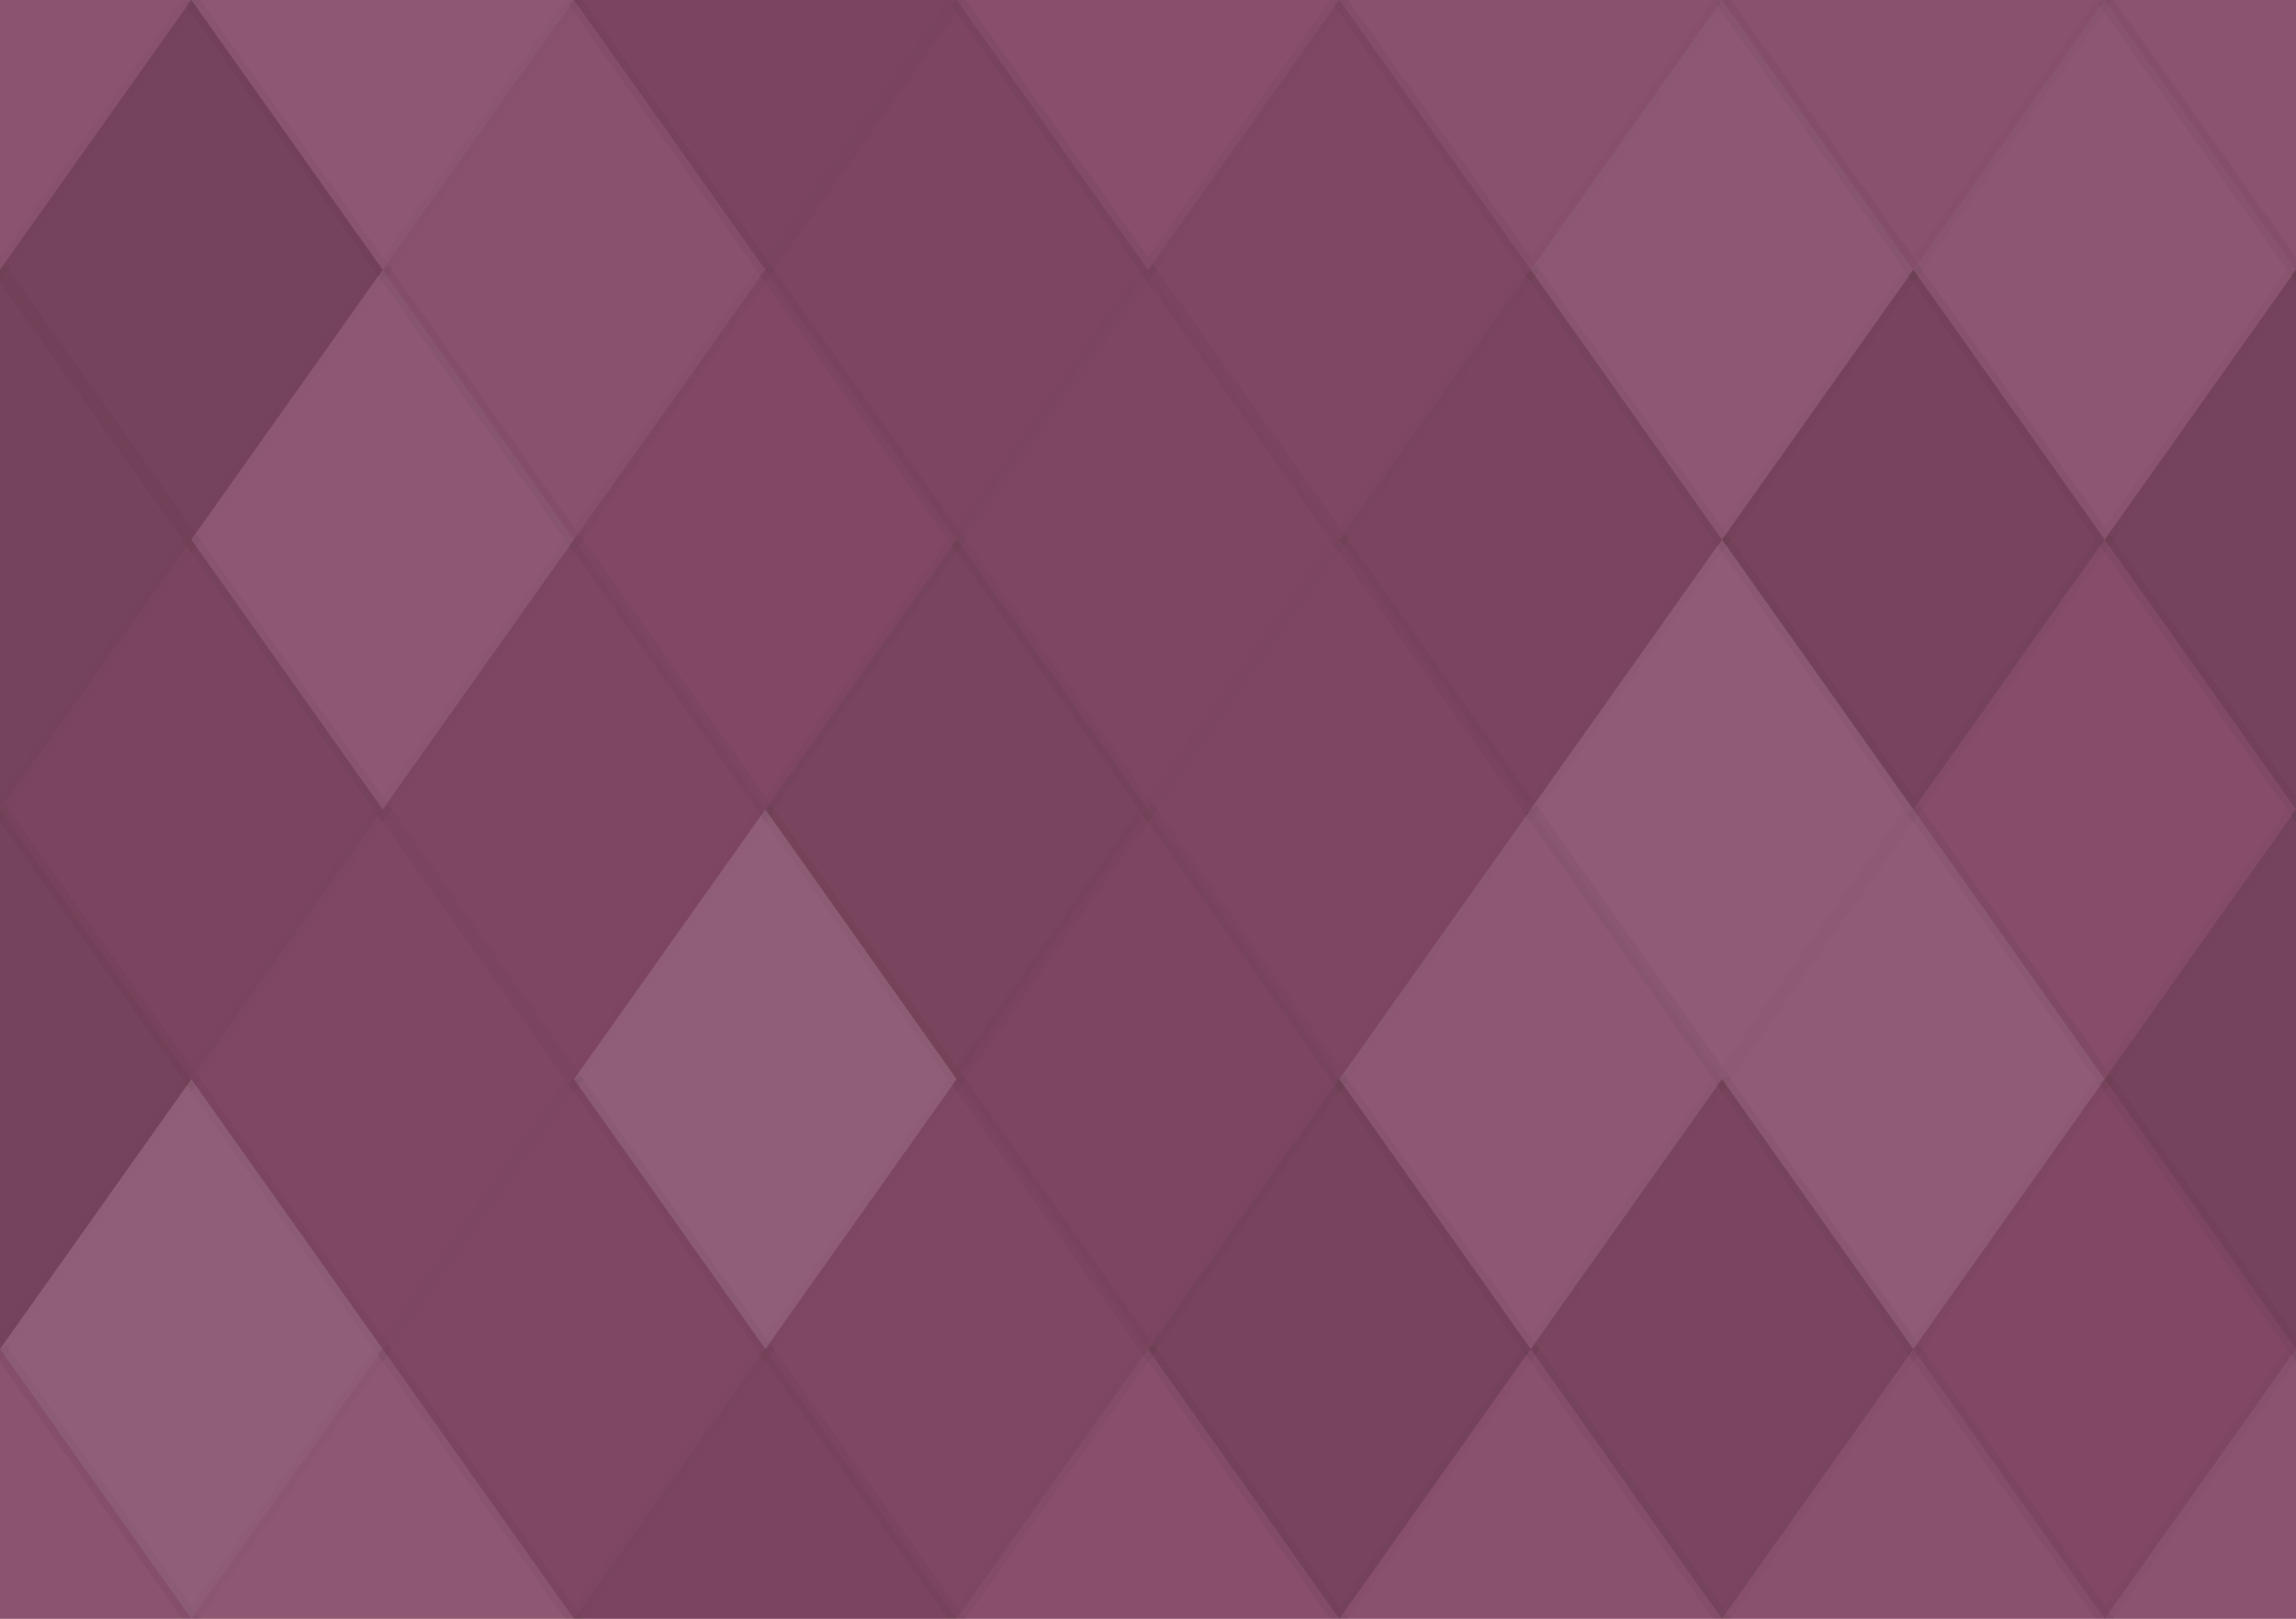 <svg xmlns="http://www.w3.org/2000/svg" width="156" height="110" viewbox="0 0 156 110" preserveAspectRatio="none"><rect x="0" y="0" width="100%" height="100%" fill="rgb(133, 73, 103)" /><polyline points="13, 0, 26, 18.333, 13, 36.667, 0, 18.333" fill="#ddd" fill-opacity="0.072" stroke="#000" stroke-opacity="0.02" transform="translate(-13, -18.333)" /><polyline points="13, 0, 26, 18.333, 13, 36.667, 0, 18.333" fill="#ddd" fill-opacity="0.072" stroke="#000" stroke-opacity="0.02" transform="translate(143, -18.333)" /><polyline points="13, 0, 26, 18.333, 13, 36.667, 0, 18.333" fill="#ddd" fill-opacity="0.072" stroke="#000" stroke-opacity="0.02" transform="translate(-13, 91.667)" /><polyline points="13, 0, 26, 18.333, 13, 36.667, 0, 18.333" fill="#ddd" fill-opacity="0.072" stroke="#000" stroke-opacity="0.02" transform="translate(143, 91.667)" /><polyline points="13, 0, 26, 18.333, 13, 36.667, 0, 18.333" fill="#ddd" fill-opacity="0.107" stroke="#000" stroke-opacity="0.02" transform="translate(13, -18.333)" /><polyline points="13, 0, 26, 18.333, 13, 36.667, 0, 18.333" fill="#ddd" fill-opacity="0.107" stroke="#000" stroke-opacity="0.02" transform="translate(13, 91.667)" /><polyline points="13, 0, 26, 18.333, 13, 36.667, 0, 18.333" fill="#222" fill-opacity="0.098" stroke="#000" stroke-opacity="0.02" transform="translate(39, -18.333)" /><polyline points="13, 0, 26, 18.333, 13, 36.667, 0, 18.333" fill="#222" fill-opacity="0.098" stroke="#000" stroke-opacity="0.02" transform="translate(39, 91.667)" /><polyline points="13, 0, 26, 18.333, 13, 36.667, 0, 18.333" fill="#ddd" fill-opacity="0.037" stroke="#000" stroke-opacity="0.02" transform="translate(65, -18.333)" /><polyline points="13, 0, 26, 18.333, 13, 36.667, 0, 18.333" fill="#ddd" fill-opacity="0.037" stroke="#000" stroke-opacity="0.02" transform="translate(65, 91.667)" /><polyline points="13, 0, 26, 18.333, 13, 36.667, 0, 18.333" fill="#ddd" fill-opacity="0.055" stroke="#000" stroke-opacity="0.02" transform="translate(91, -18.333)" /><polyline points="13, 0, 26, 18.333, 13, 36.667, 0, 18.333" fill="#ddd" fill-opacity="0.055" stroke="#000" stroke-opacity="0.02" transform="translate(91, 91.667)" /><polyline points="13, 0, 26, 18.333, 13, 36.667, 0, 18.333" fill="#ddd" fill-opacity="0.055" stroke="#000" stroke-opacity="0.02" transform="translate(117, -18.333)" /><polyline points="13, 0, 26, 18.333, 13, 36.667, 0, 18.333" fill="#ddd" fill-opacity="0.055" stroke="#000" stroke-opacity="0.02" transform="translate(117, 91.667)" /><polyline points="13, 0, 26, 18.333, 13, 36.667, 0, 18.333" fill="#222" fill-opacity="0.15" stroke="#000" stroke-opacity="0.02" transform="translate(0, 0)" /><polyline points="13, 0, 26, 18.333, 13, 36.667, 0, 18.333" fill="#222" fill-opacity="0.15" stroke="#000" stroke-opacity="0.02" transform="translate(156, 0)" /><polyline points="13, 0, 26, 18.333, 13, 36.667, 0, 18.333" fill="#ddd" fill-opacity="0.055" stroke="#000" stroke-opacity="0.02" transform="translate(26, 0)" /><polyline points="13, 0, 26, 18.333, 13, 36.667, 0, 18.333" fill="#222" fill-opacity="0.081" stroke="#000" stroke-opacity="0.02" transform="translate(52, 0)" /><polyline points="13, 0, 26, 18.333, 13, 36.667, 0, 18.333" fill="#222" fill-opacity="0.046" stroke="#000" stroke-opacity="0.02" transform="translate(78, 0)" /><polyline points="13, 0, 26, 18.333, 13, 36.667, 0, 18.333" fill="#ddd" fill-opacity="0.107" stroke="#000" stroke-opacity="0.02" transform="translate(104, 0)" /><polyline points="13, 0, 26, 18.333, 13, 36.667, 0, 18.333" fill="#ddd" fill-opacity="0.089" stroke="#000" stroke-opacity="0.02" transform="translate(130, 0)" /><polyline points="13, 0, 26, 18.333, 13, 36.667, 0, 18.333" fill="#222" fill-opacity="0.15" stroke="#000" stroke-opacity="0.02" transform="translate(-13, 18.333)" /><polyline points="13, 0, 26, 18.333, 13, 36.667, 0, 18.333" fill="#222" fill-opacity="0.15" stroke="#000" stroke-opacity="0.02" transform="translate(143, 18.333)" /><polyline points="13, 0, 26, 18.333, 13, 36.667, 0, 18.333" fill="#ddd" fill-opacity="0.107" stroke="#000" stroke-opacity="0.02" transform="translate(13, 18.333)" /><polyline points="13, 0, 26, 18.333, 13, 36.667, 0, 18.333" fill="#222" fill-opacity="0.029" stroke="#000" stroke-opacity="0.02" transform="translate(39, 18.333)" /><polyline points="13, 0, 26, 18.333, 13, 36.667, 0, 18.333" fill="#222" fill-opacity="0.063" stroke="#000" stroke-opacity="0.02" transform="translate(65, 18.333)" /><polyline points="13, 0, 26, 18.333, 13, 36.667, 0, 18.333" fill="#222" fill-opacity="0.098" stroke="#000" stroke-opacity="0.02" transform="translate(91, 18.333)" /><polyline points="13, 0, 26, 18.333, 13, 36.667, 0, 18.333" fill="#222" fill-opacity="0.133" stroke="#000" stroke-opacity="0.02" transform="translate(117, 18.333)" /><polyline points="13, 0, 26, 18.333, 13, 36.667, 0, 18.333" fill="#222" fill-opacity="0.098" stroke="#000" stroke-opacity="0.02" transform="translate(0, 36.667)" /><polyline points="13, 0, 26, 18.333, 13, 36.667, 0, 18.333" fill="#222" fill-opacity="0.098" stroke="#000" stroke-opacity="0.02" transform="translate(156, 36.667)" /><polyline points="13, 0, 26, 18.333, 13, 36.667, 0, 18.333" fill="#222" fill-opacity="0.063" stroke="#000" stroke-opacity="0.02" transform="translate(26, 36.667)" /><polyline points="13, 0, 26, 18.333, 13, 36.667, 0, 18.333" fill="#222" fill-opacity="0.115" stroke="#000" stroke-opacity="0.02" transform="translate(52, 36.667)" /><polyline points="13, 0, 26, 18.333, 13, 36.667, 0, 18.333" fill="#222" fill-opacity="0.063" stroke="#000" stroke-opacity="0.02" transform="translate(78, 36.667)" /><polyline points="13, 0, 26, 18.333, 13, 36.667, 0, 18.333" fill="#ddd" fill-opacity="0.124" stroke="#000" stroke-opacity="0.02" transform="translate(104, 36.667)" /><polyline points="13, 0, 26, 18.333, 13, 36.667, 0, 18.333" fill="#ddd" fill-opacity="0.02" stroke="#000" stroke-opacity="0.02" transform="translate(130, 36.667)" /><polyline points="13, 0, 26, 18.333, 13, 36.667, 0, 18.333" fill="#222" fill-opacity="0.15" stroke="#000" stroke-opacity="0.02" transform="translate(-13, 55)" /><polyline points="13, 0, 26, 18.333, 13, 36.667, 0, 18.333" fill="#222" fill-opacity="0.15" stroke="#000" stroke-opacity="0.02" transform="translate(143, 55)" /><polyline points="13, 0, 26, 18.333, 13, 36.667, 0, 18.333" fill="#222" fill-opacity="0.046" stroke="#000" stroke-opacity="0.02" transform="translate(13, 55)" /><polyline points="13, 0, 26, 18.333, 13, 36.667, 0, 18.333" fill="#ddd" fill-opacity="0.141" stroke="#000" stroke-opacity="0.02" transform="translate(39, 55)" /><polyline points="13, 0, 26, 18.333, 13, 36.667, 0, 18.333" fill="#222" fill-opacity="0.081" stroke="#000" stroke-opacity="0.02" transform="translate(65, 55)" /><polyline points="13, 0, 26, 18.333, 13, 36.667, 0, 18.333" fill="#ddd" fill-opacity="0.107" stroke="#000" stroke-opacity="0.02" transform="translate(91, 55)" /><polyline points="13, 0, 26, 18.333, 13, 36.667, 0, 18.333" fill="#ddd" fill-opacity="0.124" stroke="#000" stroke-opacity="0.02" transform="translate(117, 55)" /><polyline points="13, 0, 26, 18.333, 13, 36.667, 0, 18.333" fill="#ddd" fill-opacity="0.141" stroke="#000" stroke-opacity="0.02" transform="translate(0, 73.333)" /><polyline points="13, 0, 26, 18.333, 13, 36.667, 0, 18.333" fill="#ddd" fill-opacity="0.141" stroke="#000" stroke-opacity="0.02" transform="translate(156, 73.333)" /><polyline points="13, 0, 26, 18.333, 13, 36.667, 0, 18.333" fill="#222" fill-opacity="0.046" stroke="#000" stroke-opacity="0.02" transform="translate(26, 73.333)" /><polyline points="13, 0, 26, 18.333, 13, 36.667, 0, 18.333" fill="#222" fill-opacity="0.046" stroke="#000" stroke-opacity="0.02" transform="translate(52, 73.333)" /><polyline points="13, 0, 26, 18.333, 13, 36.667, 0, 18.333" fill="#222" fill-opacity="0.133" stroke="#000" stroke-opacity="0.02" transform="translate(78, 73.333)" /><polyline points="13, 0, 26, 18.333, 13, 36.667, 0, 18.333" fill="#222" fill-opacity="0.098" stroke="#000" stroke-opacity="0.02" transform="translate(104, 73.333)" /><polyline points="13, 0, 26, 18.333, 13, 36.667, 0, 18.333" fill="#222" fill-opacity="0.029" stroke="#000" stroke-opacity="0.02" transform="translate(130, 73.333)" /></svg>